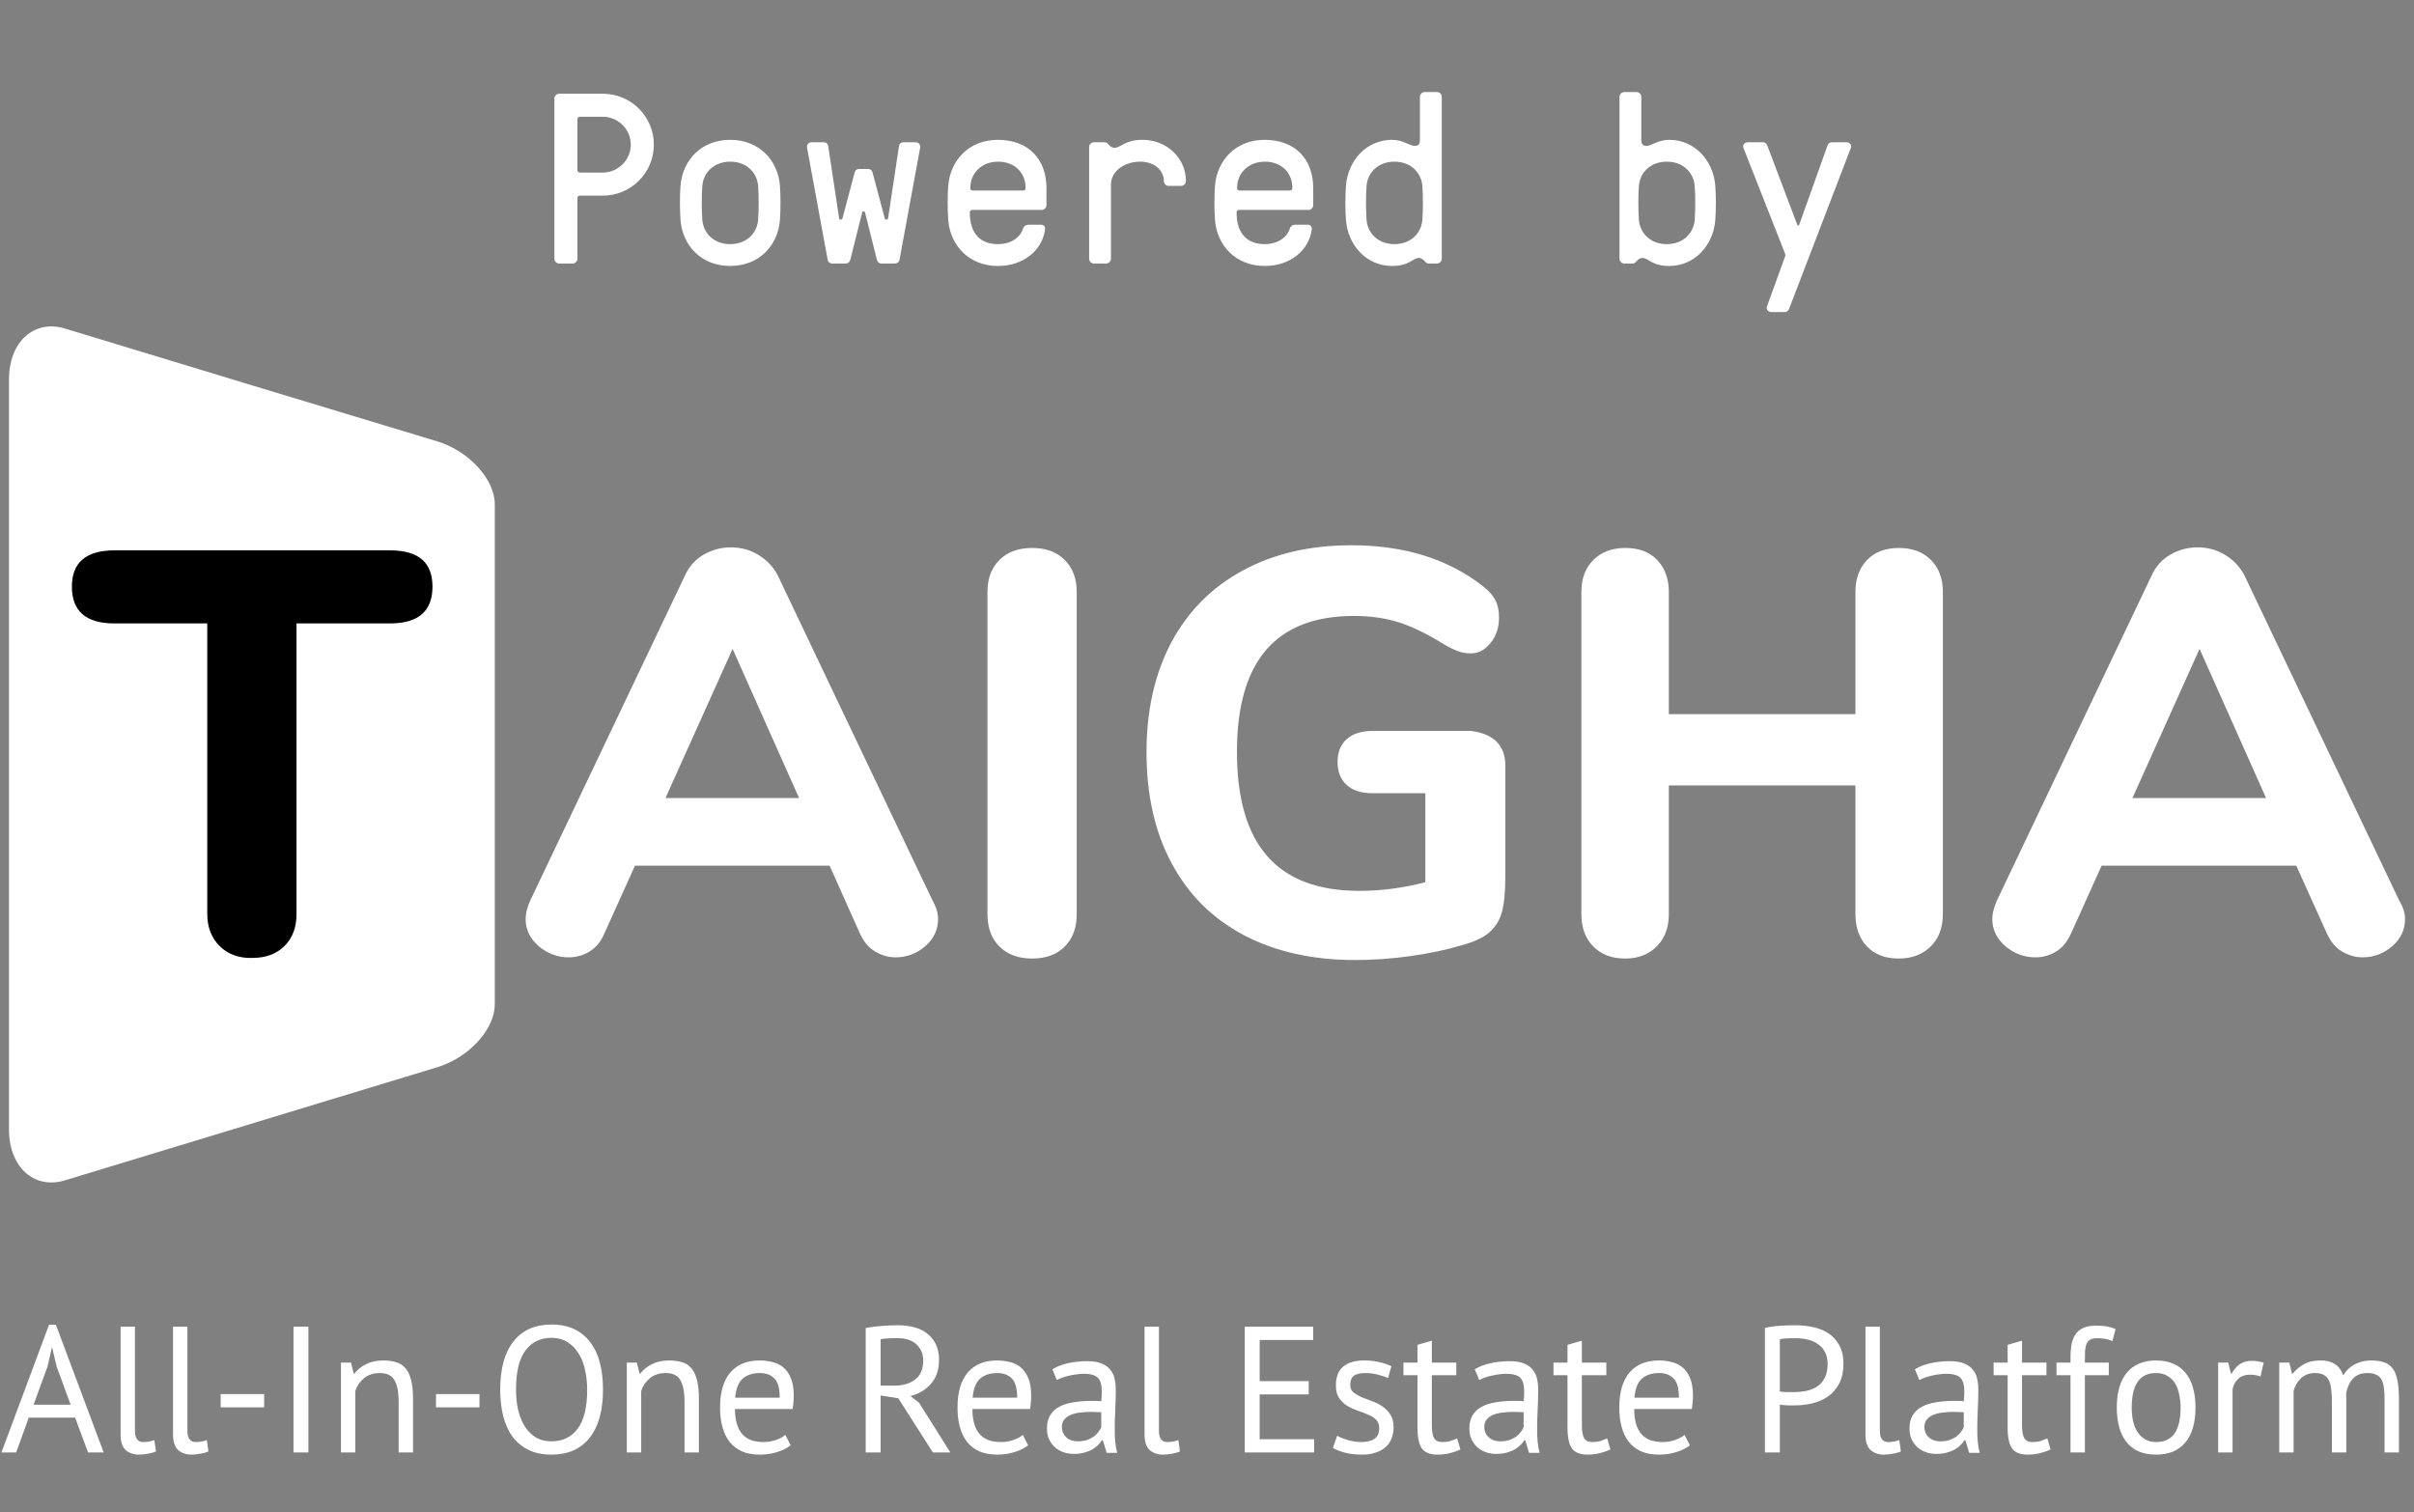 <svg width="806" height="505" viewBox="0 0 806 505" fill="none" xmlns="http://www.w3.org/2000/svg">
<rect x="0" y="0" width="806" height="505" fill="#808080" stroke="none"/>
<path d="M25.08 473.36H9.6L5.4 485H0.48L16.38 442.34H18.66L34.62 485H29.4L25.08 473.36ZM11.22 469.04H23.58L18.9 456.26L17.4 449.9H17.34L15.84 456.38L11.22 469.04ZM45.058 477.62C45.058 479.02 45.298 480.02 45.778 480.62C46.258 481.22 46.938 481.52 47.818 481.52C48.338 481.52 48.898 481.48 49.498 481.4C50.098 481.32 50.778 481.14 51.538 480.86L52.078 484.64C51.438 484.96 50.538 485.22 49.378 485.42C48.258 485.62 47.278 485.72 46.438 485.72C44.638 485.72 43.158 485.22 41.998 484.22C40.838 483.18 40.258 481.44 40.258 479V443H45.058V477.62ZM62.577 477.62C62.577 479.02 62.817 480.02 63.297 480.62C63.777 481.22 64.457 481.52 65.337 481.52C65.857 481.52 66.417 481.48 67.017 481.4C67.617 481.32 68.297 481.14 69.057 480.86L69.597 484.64C68.957 484.96 68.057 485.22 66.897 485.42C65.777 485.62 64.797 485.72 63.957 485.72C62.157 485.72 60.677 485.22 59.517 484.22C58.357 483.18 57.777 481.44 57.777 479V443H62.577V477.62ZM73.677 465.5H88.197V469.94H73.677V465.5ZM97.998 443H102.978V485H97.998V443ZM133.099 485V467.9C133.099 464.78 132.639 462.44 131.719 460.88C130.839 459.28 129.199 458.48 126.799 458.48C124.679 458.48 122.919 459.06 121.519 460.22C120.159 461.34 119.199 462.76 118.639 464.48V485H113.839V455H117.199L118.099 458.66H118.339C119.299 457.38 120.579 456.34 122.179 455.54C123.819 454.7 125.759 454.28 127.999 454.28C129.639 454.28 131.079 454.48 132.319 454.88C133.559 455.24 134.579 455.9 135.379 456.86C136.219 457.82 136.839 459.12 137.239 460.76C137.679 462.36 137.899 464.4 137.899 466.88V485H133.099ZM145.571 465.5H160.091V469.94H145.571V465.5ZM167.012 464C167.012 457 168.492 451.64 171.452 447.92C174.412 444.16 178.632 442.28 184.112 442.28C187.072 442.28 189.632 442.8 191.792 443.84C193.952 444.88 195.732 446.36 197.132 448.28C198.572 450.16 199.632 452.44 200.312 455.12C200.992 457.76 201.332 460.72 201.332 464C201.332 471 199.832 476.38 196.832 480.14C193.872 483.86 189.632 485.72 184.112 485.72C181.192 485.72 178.652 485.2 176.492 484.16C174.372 483.12 172.592 481.66 171.152 479.78C169.752 477.86 168.712 475.58 168.032 472.94C167.352 470.26 167.012 467.28 167.012 464ZM172.292 464C172.292 466.32 172.512 468.52 172.952 470.6C173.432 472.68 174.152 474.52 175.112 476.12C176.072 477.68 177.292 478.94 178.772 479.9C180.292 480.82 182.072 481.28 184.112 481.28C187.832 481.28 190.752 479.88 192.872 477.08C194.992 474.24 196.052 469.88 196.052 464C196.052 461.72 195.812 459.54 195.332 457.46C194.892 455.34 194.172 453.5 193.172 451.94C192.212 450.34 190.972 449.08 189.452 448.16C187.972 447.2 186.192 446.72 184.112 446.72C180.432 446.72 177.532 448.14 175.412 450.98C173.332 453.78 172.292 458.12 172.292 464ZM228.548 485V467.9C228.548 464.78 228.088 462.44 227.168 460.88C226.288 459.28 224.648 458.48 222.248 458.48C220.128 458.48 218.368 459.06 216.968 460.22C215.608 461.34 214.648 462.76 214.088 464.48V485H209.288V455H212.648L213.548 458.66H213.788C214.748 457.38 216.028 456.34 217.628 455.54C219.268 454.7 221.208 454.28 223.448 454.28C225.088 454.28 226.528 454.48 227.768 454.88C229.008 455.24 230.028 455.9 230.828 456.86C231.668 457.82 232.288 459.12 232.688 460.76C233.128 462.36 233.348 464.4 233.348 466.88V485H228.548ZM264 482.6C262.8 483.56 261.28 484.32 259.44 484.88C257.64 485.44 255.72 485.72 253.68 485.72C251.4 485.72 249.42 485.36 247.74 484.64C246.06 483.88 244.68 482.82 243.6 481.46C242.52 480.06 241.72 478.4 241.2 476.48C240.68 474.56 240.42 472.4 240.42 470C240.42 464.88 241.56 460.98 243.84 458.3C246.12 455.62 249.38 454.28 253.62 454.28C254.98 454.28 256.34 454.44 257.7 454.76C259.06 455.04 260.28 455.6 261.36 456.44C262.44 457.28 263.32 458.48 264 460.04C264.68 461.56 265.02 463.58 265.02 466.1C265.02 467.42 264.9 468.88 264.66 470.48H245.4C245.4 472.24 245.58 473.8 245.94 475.16C246.3 476.52 246.86 477.68 247.62 478.64C248.38 479.56 249.36 480.28 250.56 480.8C251.8 481.28 253.3 481.52 255.06 481.52C256.42 481.52 257.78 481.28 259.14 480.8C260.5 480.32 261.52 479.76 262.2 479.12L264 482.6ZM253.68 458.48C251.32 458.48 249.42 459.1 247.98 460.34C246.58 461.58 245.74 463.7 245.46 466.7H260.34C260.34 463.66 259.76 461.54 258.6 460.34C257.44 459.1 255.8 458.48 253.68 458.48ZM289.045 443.42C290.565 443.14 292.305 442.92 294.265 442.76C296.265 442.6 298.085 442.52 299.725 442.52C301.565 442.52 303.305 442.72 304.945 443.12C306.625 443.52 308.085 444.18 309.325 445.1C310.605 446.02 311.625 447.22 312.385 448.7C313.145 450.18 313.525 451.98 313.525 454.1C313.525 457.38 312.625 460.04 310.825 462.08C309.025 464.12 306.745 465.48 303.985 466.16L306.865 468.38L317.305 485H311.485L299.905 466.88L294.025 465.98V485H289.045V443.42ZM299.845 446.84C299.325 446.84 298.785 446.84 298.225 446.84C297.665 446.84 297.125 446.86 296.605 446.9C296.085 446.94 295.585 446.98 295.105 447.02C294.665 447.06 294.305 447.12 294.025 447.2V462.68H298.705C301.465 462.68 303.745 462 305.545 460.64C307.345 459.28 308.245 457.16 308.245 454.28C308.245 452.12 307.505 450.34 306.025 448.94C304.545 447.54 302.485 446.84 299.845 446.84ZM343.278 482.6C342.078 483.56 340.558 484.32 338.718 484.88C336.918 485.44 334.998 485.72 332.958 485.72C330.678 485.72 328.698 485.36 327.018 484.64C325.338 483.88 323.958 482.82 322.878 481.46C321.798 480.06 320.998 478.4 320.478 476.48C319.958 474.56 319.698 472.4 319.698 470C319.698 464.88 320.838 460.98 323.118 458.3C325.398 455.62 328.658 454.28 332.898 454.28C334.258 454.28 335.618 454.44 336.978 454.76C338.338 455.04 339.558 455.6 340.638 456.44C341.718 457.28 342.598 458.48 343.278 460.04C343.958 461.56 344.298 463.58 344.298 466.1C344.298 467.42 344.178 468.88 343.938 470.48H324.678C324.678 472.24 324.858 473.8 325.218 475.16C325.578 476.52 326.138 477.68 326.898 478.64C327.658 479.56 328.638 480.28 329.838 480.8C331.078 481.28 332.578 481.52 334.338 481.52C335.698 481.52 337.058 481.28 338.418 480.8C339.778 480.32 340.798 479.76 341.478 479.12L343.278 482.6ZM332.958 458.48C330.598 458.48 328.698 459.1 327.258 460.34C325.858 461.58 325.018 463.7 324.738 466.7H339.618C339.618 463.66 339.038 461.54 337.878 460.34C336.718 459.1 335.078 458.48 332.958 458.48ZM351.367 457.22C352.887 456.3 354.647 455.62 356.647 455.18C358.687 454.74 360.807 454.52 363.007 454.52C365.087 454.52 366.747 454.8 367.987 455.36C369.267 455.92 370.227 456.66 370.867 457.58C371.547 458.46 371.987 459.44 372.187 460.52C372.427 461.6 372.547 462.68 372.547 463.76C372.547 466.16 372.487 468.5 372.367 470.78C372.247 473.06 372.187 475.22 372.187 477.26C372.187 478.74 372.247 480.14 372.367 481.46C372.487 482.78 372.707 484 373.027 485.12H369.487L368.227 480.92H367.927C367.567 481.48 367.107 482.04 366.547 482.6C366.027 483.12 365.387 483.6 364.627 484.04C363.867 484.44 362.987 484.78 361.987 485.06C360.987 485.34 359.847 485.48 358.567 485.48C357.287 485.48 356.087 485.28 354.967 484.88C353.887 484.48 352.947 483.92 352.147 483.2C351.347 482.44 350.707 481.54 350.227 480.5C349.787 479.46 349.567 478.28 349.567 476.96C349.567 475.2 349.927 473.74 350.647 472.58C351.367 471.38 352.367 470.44 353.647 469.76C354.967 469.04 356.527 468.54 358.327 468.26C360.167 467.94 362.187 467.78 364.387 467.78C364.947 467.78 365.487 467.78 366.007 467.78C366.567 467.78 367.127 467.82 367.687 467.9C367.807 466.7 367.867 465.62 367.867 464.66C367.867 462.46 367.427 460.92 366.547 460.04C365.667 459.16 364.067 458.72 361.747 458.72C361.067 458.72 360.327 458.78 359.527 458.9C358.767 458.98 357.967 459.12 357.127 459.32C356.327 459.48 355.547 459.7 354.787 459.98C354.067 460.22 353.427 460.5 352.867 460.82L351.367 457.22ZM359.887 481.28C361.007 481.28 362.007 481.14 362.887 480.86C363.767 480.54 364.527 480.16 365.167 479.72C365.807 479.24 366.327 478.72 366.727 478.16C367.167 477.6 367.487 477.06 367.687 476.54V471.56C367.127 471.52 366.547 471.5 365.947 471.5C365.387 471.46 364.827 471.44 364.267 471.44C363.027 471.44 361.807 471.52 360.607 471.68C359.447 471.8 358.407 472.06 357.487 472.46C356.607 472.82 355.887 473.34 355.327 474.02C354.807 474.66 354.547 475.48 354.547 476.48C354.547 477.88 355.047 479.04 356.047 479.96C357.047 480.84 358.327 481.28 359.887 481.28ZM386.952 477.62C386.952 479.02 387.192 480.02 387.672 480.62C388.152 481.22 388.832 481.52 389.712 481.52C390.232 481.52 390.792 481.48 391.392 481.4C391.992 481.32 392.672 481.14 393.432 480.86L393.972 484.64C393.332 484.96 392.432 485.22 391.272 485.42C390.152 485.62 389.172 485.72 388.332 485.72C386.532 485.72 385.052 485.22 383.892 484.22C382.732 483.18 382.152 481.44 382.152 479V443H386.952V477.62ZM415.608 443H438.468V447.44H420.588V461.18H436.968V465.62H420.588V480.56H438.768V485H415.608V443ZM460.496 476.84C460.496 475.64 460.136 474.7 459.416 474.02C458.696 473.34 457.796 472.78 456.716 472.34C455.676 471.86 454.516 471.42 453.236 471.02C451.996 470.58 450.836 470.04 449.756 469.4C448.716 468.72 447.836 467.86 447.116 466.82C446.396 465.78 446.036 464.38 446.036 462.62C446.036 459.74 446.856 457.64 448.496 456.32C450.136 454.96 452.416 454.28 455.336 454.28C457.496 454.28 459.296 454.48 460.736 454.88C462.216 455.24 463.496 455.68 464.576 456.2L463.436 460.16C462.516 459.72 461.396 459.34 460.076 459.02C458.796 458.66 457.416 458.48 455.936 458.48C454.176 458.48 452.876 458.78 452.036 459.38C451.236 459.98 450.836 461.02 450.836 462.5C450.836 463.54 451.196 464.36 451.916 464.96C452.636 465.52 453.516 466.04 454.556 466.52C455.636 466.96 456.796 467.4 458.036 467.84C459.316 468.28 460.476 468.86 461.516 469.58C462.596 470.3 463.496 471.22 464.216 472.34C464.936 473.42 465.296 474.86 465.296 476.66C465.296 477.94 465.076 479.14 464.636 480.26C464.236 481.38 463.596 482.34 462.716 483.14C461.836 483.94 460.736 484.56 459.416 485C458.136 485.48 456.616 485.72 454.856 485.72C452.576 485.72 450.636 485.5 449.036 485.06C447.436 484.62 446.096 484.1 445.016 483.5L446.456 479.42C447.376 479.94 448.576 480.42 450.056 480.86C451.536 481.3 453.036 481.52 454.556 481.52C456.276 481.52 457.696 481.18 458.816 480.5C459.936 479.82 460.496 478.6 460.496 476.84ZM468.59 455H473.27V449.06L478.07 447.68V455H486.23V459.2H478.07V475.82C478.07 477.9 478.33 479.38 478.85 480.26C479.37 481.1 480.25 481.52 481.49 481.52C482.53 481.52 483.41 481.42 484.13 481.22C484.85 480.98 485.65 480.68 486.53 480.32L487.61 483.98C486.53 484.5 485.35 484.92 484.07 485.24C482.79 485.56 481.41 485.72 479.93 485.72C477.49 485.72 475.77 485.04 474.77 483.68C473.77 482.28 473.27 479.96 473.27 476.72V459.2H468.59V455ZM492.402 457.22C493.922 456.3 495.682 455.62 497.682 455.18C499.722 454.74 501.842 454.52 504.042 454.52C506.122 454.52 507.782 454.8 509.022 455.36C510.302 455.92 511.262 456.66 511.902 457.58C512.582 458.46 513.022 459.44 513.222 460.52C513.462 461.6 513.582 462.68 513.582 463.76C513.582 466.16 513.522 468.5 513.402 470.78C513.282 473.06 513.222 475.22 513.222 477.26C513.222 478.74 513.282 480.14 513.402 481.46C513.522 482.78 513.742 484 514.062 485.12H510.522L509.262 480.92H508.962C508.602 481.48 508.142 482.04 507.582 482.6C507.062 483.12 506.422 483.6 505.662 484.04C504.902 484.44 504.022 484.78 503.022 485.06C502.022 485.34 500.882 485.48 499.602 485.48C498.322 485.48 497.122 485.28 496.002 484.88C494.922 484.48 493.982 483.92 493.182 483.2C492.382 482.44 491.742 481.54 491.262 480.5C490.822 479.46 490.602 478.28 490.602 476.96C490.602 475.2 490.962 473.74 491.682 472.58C492.402 471.38 493.402 470.44 494.682 469.76C496.002 469.04 497.562 468.54 499.362 468.26C501.202 467.94 503.222 467.78 505.422 467.78C505.982 467.78 506.522 467.78 507.042 467.78C507.602 467.78 508.162 467.82 508.722 467.9C508.842 466.7 508.902 465.62 508.902 464.66C508.902 462.46 508.462 460.92 507.582 460.04C506.702 459.16 505.102 458.72 502.782 458.72C502.102 458.72 501.362 458.78 500.562 458.9C499.802 458.98 499.002 459.12 498.162 459.32C497.362 459.48 496.582 459.7 495.822 459.98C495.102 460.22 494.462 460.5 493.902 460.82L492.402 457.22ZM500.922 481.28C502.042 481.28 503.042 481.14 503.922 480.86C504.802 480.54 505.562 480.16 506.202 479.72C506.842 479.24 507.362 478.72 507.762 478.16C508.202 477.6 508.522 477.06 508.722 476.54V471.56C508.162 471.52 507.582 471.5 506.982 471.5C506.422 471.46 505.862 471.44 505.302 471.44C504.062 471.44 502.842 471.52 501.642 471.68C500.482 471.8 499.442 472.06 498.522 472.46C497.642 472.82 496.922 473.34 496.362 474.02C495.842 474.66 495.582 475.48 495.582 476.48C495.582 477.88 496.082 479.04 497.082 479.96C498.082 480.84 499.362 481.28 500.922 481.28ZM518.687 455H523.367V449.06L528.167 447.68V455H536.327V459.2H528.167V475.82C528.167 477.9 528.427 479.38 528.947 480.26C529.467 481.1 530.347 481.52 531.587 481.52C532.627 481.52 533.507 481.42 534.227 481.22C534.947 480.98 535.747 480.68 536.627 480.32L537.707 483.98C536.627 484.5 535.447 484.92 534.167 485.24C532.887 485.56 531.507 485.72 530.027 485.72C527.587 485.72 525.867 485.04 524.867 483.68C523.867 482.28 523.367 479.96 523.367 476.72V459.2H518.687V455ZM564.235 482.6C563.035 483.56 561.515 484.32 559.675 484.88C557.875 485.44 555.955 485.72 553.915 485.72C551.635 485.72 549.655 485.36 547.975 484.64C546.295 483.88 544.915 482.82 543.835 481.46C542.755 480.06 541.955 478.4 541.435 476.48C540.915 474.56 540.655 472.4 540.655 470C540.655 464.88 541.795 460.98 544.075 458.3C546.355 455.62 549.615 454.28 553.855 454.28C555.215 454.28 556.575 454.44 557.935 454.76C559.295 455.04 560.515 455.6 561.595 456.44C562.675 457.28 563.555 458.48 564.235 460.04C564.915 461.56 565.255 463.58 565.255 466.1C565.255 467.42 565.135 468.88 564.895 470.48H545.635C545.635 472.24 545.815 473.8 546.175 475.16C546.535 476.52 547.095 477.68 547.855 478.64C548.615 479.56 549.595 480.28 550.795 480.8C552.035 481.28 553.535 481.52 555.295 481.52C556.655 481.52 558.015 481.28 559.375 480.8C560.735 480.32 561.755 479.76 562.435 479.12L564.235 482.6ZM553.915 458.48C551.555 458.48 549.655 459.1 548.215 460.34C546.815 461.58 545.975 463.7 545.695 466.7H560.575C560.575 463.66 559.995 461.54 558.835 460.34C557.675 459.1 556.035 458.48 553.915 458.48ZM589.28 443.42C590.8 443.06 592.44 442.82 594.2 442.7C595.96 442.58 597.7 442.52 599.42 442.52C601.26 442.52 603.12 442.7 605 443.06C606.92 443.42 608.66 444.08 610.22 445.04C611.78 446 613.04 447.32 614 449C615 450.68 615.5 452.82 615.5 455.42C615.5 457.98 615.04 460.14 614.12 461.9C613.2 463.66 611.98 465.1 610.46 466.22C608.94 467.3 607.2 468.08 605.24 468.56C603.28 469.04 601.26 469.28 599.18 469.28C598.98 469.28 598.64 469.28 598.16 469.28C597.72 469.28 597.24 469.28 596.72 469.28C596.24 469.24 595.76 469.2 595.28 469.16C594.8 469.12 594.46 469.08 594.26 469.04V485H589.28V443.42ZM599.54 446.84C598.5 446.84 597.5 446.86 596.54 446.9C595.58 446.94 594.82 447.04 594.26 447.2V464.6C594.46 464.68 594.78 464.74 595.22 464.78C595.66 464.78 596.12 464.8 596.6 464.84C597.08 464.84 597.54 464.84 597.98 464.84C598.42 464.84 598.74 464.84 598.94 464.84C600.3 464.84 601.64 464.72 602.96 464.48C604.32 464.2 605.54 463.72 606.62 463.04C607.7 462.36 608.56 461.4 609.2 460.16C609.88 458.92 610.22 457.34 610.22 455.42C610.22 453.78 609.9 452.42 609.26 451.34C608.66 450.22 607.84 449.34 606.8 448.7C605.8 448.02 604.66 447.54 603.38 447.26C602.1 446.98 600.82 446.84 599.54 446.84ZM627.655 477.62C627.655 479.02 627.895 480.02 628.375 480.62C628.855 481.22 629.535 481.52 630.415 481.52C630.935 481.52 631.495 481.48 632.095 481.4C632.695 481.32 633.375 481.14 634.135 480.86L634.675 484.64C634.035 484.96 633.135 485.22 631.975 485.42C630.855 485.62 629.875 485.72 629.035 485.72C627.235 485.72 625.755 485.22 624.595 484.22C623.435 483.18 622.855 481.44 622.855 479V443H627.655V477.62ZM639.355 457.22C640.875 456.3 642.635 455.62 644.635 455.18C646.675 454.74 648.795 454.52 650.995 454.52C653.075 454.52 654.735 454.8 655.975 455.36C657.255 455.92 658.215 456.66 658.855 457.58C659.535 458.46 659.975 459.44 660.175 460.52C660.415 461.6 660.535 462.68 660.535 463.76C660.535 466.16 660.475 468.5 660.355 470.78C660.235 473.06 660.175 475.22 660.175 477.26C660.175 478.74 660.235 480.14 660.355 481.46C660.475 482.78 660.695 484 661.015 485.12H657.475L656.215 480.92H655.915C655.555 481.48 655.095 482.04 654.535 482.6C654.015 483.12 653.375 483.6 652.615 484.04C651.855 484.44 650.975 484.78 649.975 485.06C648.975 485.34 647.835 485.48 646.555 485.48C645.275 485.48 644.075 485.28 642.955 484.88C641.875 484.48 640.935 483.92 640.135 483.2C639.335 482.44 638.695 481.54 638.215 480.5C637.775 479.46 637.555 478.28 637.555 476.96C637.555 475.2 637.915 473.74 638.635 472.58C639.355 471.38 640.355 470.44 641.635 469.76C642.955 469.04 644.515 468.54 646.315 468.26C648.155 467.94 650.175 467.78 652.375 467.78C652.935 467.78 653.475 467.78 653.995 467.78C654.555 467.78 655.115 467.82 655.675 467.9C655.795 466.7 655.855 465.62 655.855 464.66C655.855 462.46 655.415 460.92 654.535 460.04C653.655 459.16 652.055 458.72 649.735 458.72C649.055 458.72 648.315 458.78 647.515 458.9C646.755 458.98 645.955 459.12 645.115 459.32C644.315 459.48 643.535 459.7 642.775 459.98C642.055 460.22 641.415 460.5 640.855 460.82L639.355 457.22ZM647.875 481.28C648.995 481.28 649.995 481.14 650.875 480.86C651.755 480.54 652.515 480.16 653.155 479.72C653.795 479.24 654.315 478.72 654.715 478.16C655.155 477.6 655.475 477.06 655.675 476.54V471.56C655.115 471.52 654.535 471.5 653.935 471.5C653.375 471.46 652.815 471.44 652.255 471.44C651.015 471.44 649.795 471.52 648.595 471.68C647.435 471.8 646.395 472.06 645.475 472.46C644.595 472.82 643.875 473.34 643.315 474.02C642.795 474.66 642.535 475.48 642.535 476.48C642.535 477.88 643.035 479.04 644.035 479.96C645.035 480.84 646.315 481.28 647.875 481.28ZM665.64 455H670.32V449.06L675.12 447.68V455H683.28V459.2H675.12V475.82C675.12 477.9 675.38 479.38 675.9 480.26C676.42 481.1 677.3 481.52 678.54 481.52C679.58 481.52 680.46 481.42 681.18 481.22C681.9 480.98 682.7 480.68 683.58 480.32L684.66 483.98C683.58 484.5 682.4 484.92 681.12 485.24C679.84 485.56 678.46 485.72 676.98 485.72C674.54 485.72 672.82 485.04 671.82 483.68C670.82 482.28 670.32 479.96 670.32 476.72V459.2H665.64V455ZM686.633 455H691.313V453.32C691.313 451.48 691.453 449.88 691.733 448.52C692.053 447.16 692.553 446.06 693.232 445.22C693.913 444.34 694.793 443.7 695.873 443.3C696.953 442.86 698.293 442.64 699.893 442.64C701.173 442.64 702.293 442.72 703.253 442.88C704.253 443.04 705.293 443.34 706.373 443.78L705.293 447.8C704.373 447.4 703.493 447.14 702.653 447.02C701.853 446.9 701.093 446.84 700.373 446.84C699.333 446.84 698.513 447 697.913 447.32C697.353 447.64 696.933 448.12 696.653 448.76C696.413 449.36 696.253 450.12 696.173 451.04C696.133 451.92 696.113 452.96 696.113 454.16V455H704.093V459.2H696.113V485H691.313V459.2H686.633V455ZM706.768 470C706.768 464.92 707.888 461.04 710.128 458.36C712.408 455.64 715.668 454.28 719.908 454.28C722.148 454.28 724.088 454.66 725.728 455.42C727.408 456.14 728.788 457.2 729.868 458.6C730.948 459.96 731.748 461.62 732.268 463.58C732.788 465.5 733.048 467.64 733.048 470C733.048 475.08 731.908 478.98 729.628 481.7C727.388 484.38 724.148 485.72 719.908 485.72C717.668 485.72 715.708 485.36 714.028 484.64C712.388 483.88 711.028 482.82 709.948 481.46C708.868 480.06 708.068 478.4 707.548 476.48C707.028 474.52 706.768 472.36 706.768 470ZM711.748 470C711.748 471.52 711.888 472.98 712.168 474.38C712.488 475.78 712.968 477 713.608 478.04C714.248 479.08 715.088 479.92 716.128 480.56C717.168 481.2 718.428 481.52 719.908 481.52C725.348 481.56 728.068 477.72 728.068 470C728.068 468.44 727.908 466.96 727.588 465.56C727.308 464.16 726.848 462.94 726.208 461.9C725.568 460.86 724.728 460.04 723.688 459.44C722.648 458.8 721.388 458.48 719.908 458.48C714.468 458.44 711.748 462.28 711.748 470ZM754.776 459.62C753.576 459.22 752.436 459.02 751.356 459.02C749.636 459.02 748.276 459.5 747.276 460.46C746.276 461.38 745.656 462.56 745.416 464V485H740.616V455H743.976L744.876 458.66H745.116C745.876 457.3 746.776 456.26 747.816 455.54C748.896 454.78 750.256 454.4 751.896 454.4C753.056 454.4 754.356 454.6 755.796 455L754.776 459.62ZM778.587 485V468.02C778.587 466.42 778.507 465.04 778.347 463.88C778.227 462.68 777.967 461.68 777.567 460.88C777.167 460.08 776.587 459.48 775.827 459.08C775.107 458.68 774.147 458.48 772.947 458.48C771.107 458.48 769.567 459.04 768.327 460.16C767.127 461.28 766.287 462.68 765.807 464.36V485H761.007V455H764.367L765.267 458.66H765.507C766.587 457.38 767.827 456.34 769.227 455.54C770.667 454.7 772.527 454.28 774.807 454.28C776.727 454.28 778.287 454.66 779.487 455.42C780.727 456.14 781.687 457.42 782.367 459.26C783.287 457.7 784.547 456.48 786.147 455.6C787.787 454.72 789.627 454.28 791.667 454.28C793.347 454.28 794.767 454.48 795.927 454.88C797.087 455.24 798.047 455.9 798.807 456.86C799.567 457.82 800.107 459.12 800.427 460.76C800.787 462.4 800.967 464.48 800.967 467V485H796.167V466.94C796.167 465.5 796.087 464.26 795.927 463.22C795.807 462.14 795.527 461.26 795.087 460.58C794.687 459.86 794.107 459.34 793.347 459.02C792.627 458.66 791.667 458.48 790.467 458.48C788.467 458.48 786.907 459.04 785.787 460.16C784.667 461.28 783.867 462.88 783.387 464.96V485H778.587Z" fill="white"/>
<path d="M21.9 394.071C63.4 381.471 104.8 368.871 146.3 356.271C156.7 352.971 165.2 343.671 165.2 335.371C165.2 279.671 165.2 224.071 165.2 168.371C165.2 160.071 156.7 150.771 146.3 147.471C104.8 134.971 63.4 122.371 21.9 109.771C11.5 106.471 3 114.071 3 126.671C3 210.171 3 293.671 3 377.171C3 389.771 11.5 397.371 21.9 394.071Z" fill="white"/>
<path d="M73.3 315.871C70.6 313.171 69.2 309.571 69.2 305.171V208.171H38.2C28.7 208.171 24 204.071 24 195.871C24 187.871 28.7 183.771 38.2 183.771H130.2C139.7 183.771 144.4 187.771 144.4 195.871C144.4 204.071 139.7 208.171 130.2 208.171H99V305.171C99 309.671 97.7 313.171 95 315.871C92.3 318.571 88.7 319.871 84.1 319.871C79.6 319.971 76 318.571 73.3 315.871Z" fill="black"/>
<path d="M313.2 306.871C313.2 310.471 311.8 313.471 308.9 315.971C306 318.471 302.7 319.671 299 319.671C296.6 319.671 294.3 318.971 292.1 317.671C289.9 316.371 288.3 314.271 287.1 311.671L277 289.071H212L201.8 311.671C200.7 314.371 199 316.371 196.9 317.671C194.8 318.971 192.5 319.671 189.9 319.671C186.2 319.671 182.9 318.471 179.9 315.971C177 313.471 175.5 310.471 175.5 306.871C175.5 305.071 176 303.071 177 300.771L228.7 192.171C230.1 189.071 232.2 186.771 235 185.171C237.8 183.571 240.8 182.771 244 182.771C247.3 182.771 250.4 183.571 253.2 185.271C256 186.971 258.2 189.271 259.7 192.171L311.4 300.771C312.7 303.071 313.2 305.071 313.2 306.871ZM222.2 266.471H266.8L244.6 216.671L222.2 266.471Z" fill="white"/>
<path d="M333.7 316.071C331 313.371 329.7 309.771 329.7 305.171V197.671C329.7 193.171 331 189.671 333.7 186.971C336.4 184.271 340 182.971 344.6 182.971C349.2 182.971 352.8 184.271 355.5 186.971C358.2 189.671 359.5 193.271 359.5 197.671V305.171C359.5 309.771 358.2 313.371 355.5 316.071C352.8 318.771 349.2 320.071 344.6 320.071C340.1 320.071 336.4 318.771 333.7 316.071Z" fill="white"/>
<path d="M499.4 247.371C501.5 249.371 502.6 252.071 502.6 255.471V292.871C502.6 297.971 502.2 301.971 501.4 304.771C500.6 307.571 499.1 309.771 497.1 311.471C495.1 313.171 492 314.571 487.9 315.671C482.9 317.171 477.2 318.371 470.8 319.271C464.3 320.171 458.2 320.571 452.5 320.571C438.2 320.571 425.8 317.771 415.3 312.271C404.8 306.671 396.8 298.771 391.2 288.271C385.6 277.871 382.8 265.471 382.8 251.171C382.8 237.071 385.6 224.871 391.1 214.471C396.7 204.071 404.6 196.071 415 190.471C425.3 184.871 437.4 182.071 451.2 182.071C469 182.071 483.6 186.671 495.3 195.871C497.2 197.371 498.6 198.971 499.3 200.471C500.1 201.971 500.5 203.871 500.5 206.171C500.5 209.471 499.6 212.371 497.7 214.671C495.8 217.071 493.6 218.171 491.1 218.171C489.4 218.171 487.9 217.871 486.6 217.371C485.3 216.871 483.6 216.071 481.7 214.871C476.3 211.571 471.4 209.171 466.9 207.771C462.4 206.371 457.5 205.671 452.1 205.671C426 205.671 413 220.771 413 251.071C413 266.671 416.4 278.271 423.2 285.971C430 293.671 440.2 297.471 453.9 297.471C461.3 297.471 468.7 296.471 475.9 294.571V264.871H458.3C454.6 264.871 451.7 263.971 449.7 262.171C447.7 260.371 446.6 257.871 446.6 254.471C446.6 251.171 447.6 248.571 449.7 246.771C451.7 244.971 454.6 244.071 458.3 244.071H491.1C494.4 244.471 497.3 245.471 499.4 247.371Z" fill="white"/>
<path d="M644.7 186.971C647.4 189.671 648.7 193.271 648.7 197.671V305.171C648.7 309.671 647.4 313.271 644.7 315.971C642 318.671 638.4 320.071 634 320.071C629.5 320.071 626 318.771 623.4 316.071C620.8 313.371 619.5 309.771 619.5 305.171V262.271H557.2V305.171C557.2 309.671 555.9 313.271 553.2 315.971C550.5 318.671 547 320.071 542.7 320.071C538.2 320.071 534.7 318.771 532 316.071C529.3 313.371 528 309.771 528 305.171V197.671C528 193.171 529.3 189.671 532 186.971C534.7 184.271 538.3 182.971 542.7 182.971C547.2 182.971 550.7 184.271 553.3 186.971C555.9 189.671 557.2 193.271 557.2 197.671V238.471H619.5V197.671C619.5 193.171 620.8 189.671 623.4 186.971C626 184.271 629.6 182.971 634 182.971C638.5 182.971 642 184.271 644.7 186.971Z" fill="white"/>
<path d="M803 306.871C803 310.471 801.6 313.471 798.7 315.971C795.8 318.471 792.5 319.671 788.8 319.671C786.4 319.671 784.1 318.971 781.9 317.671C779.7 316.371 778.1 314.271 776.9 311.671L766.7 289.071H701.7L691.5 311.671C690.3 314.371 688.7 316.371 686.6 317.671C684.5 318.971 682.2 319.671 679.6 319.671C675.9 319.671 672.6 318.471 669.6 315.971C666.7 313.471 665.2 310.471 665.2 306.871C665.2 305.071 665.7 303.071 666.7 300.771L718.4 192.171C719.8 189.071 721.9 186.771 724.7 185.171C727.5 183.571 730.5 182.771 733.7 182.771C737 182.771 740.1 183.571 742.9 185.271C745.7 186.971 747.9 189.271 749.4 192.171L801.1 300.771C802.5 303.071 803 305.071 803 306.871ZM712 266.471H756.6L734.4 216.671L712 266.471Z" fill="white"/>
<path d="M192.795 66.13C192.795 65.644 193.119 65.32 193.605 65.32H201.3C210.696 65.32 218.31 57.706 218.31 48.31C218.31 38.914 210.696 31.3 201.3 31.3H186.72C185.829 31.3 185.1 32.029 185.1 32.92V86.38C185.1 87.271 185.829 88 186.72 88H191.175C192.066 88 192.795 87.271 192.795 86.38V66.13ZM201.3 38.995C206.403 38.995 210.615 43.207 210.615 48.31C210.615 53.494 206.241 57.625 201.3 57.625H193.605C193.119 57.625 192.795 57.301 192.795 56.815V39.805C192.795 39.319 193.119 38.995 193.605 38.995H201.3ZM243.809 46.69C234.089 46.69 227.852 53.575 227.204 62.08C226.961 65.32 226.961 70.18 227.204 73.42C227.852 81.925 234.089 88.81 243.809 88.81C253.529 88.81 259.766 81.925 260.414 73.42C260.657 70.18 260.657 65.32 260.414 62.08C259.766 53.575 253.529 46.69 243.809 46.69ZM243.809 81.52C238.22 81.52 234.818 77.713 234.494 73.42C234.251 70.099 234.251 65.401 234.494 62.08C234.818 57.787 238.22 53.98 243.809 53.98C249.398 53.98 252.8 57.787 253.124 62.08C253.367 65.401 253.367 70.099 253.124 73.42C252.8 77.713 249.398 81.52 243.809 81.52ZM286.885 56.41C286.156 56.41 285.589 56.734 285.346 57.625L281.296 72.853C281.134 73.501 280.243 73.501 280.162 72.853L276.517 48.715C276.355 47.824 275.707 47.5 274.978 47.5H271.009C269.713 47.5 269.308 48.553 269.47 49.363L276.355 86.785C276.517 87.595 277.165 88 277.894 88H282.349C283.078 88 283.645 87.595 283.888 86.785L287.857 70.99C288.019 70.423 288.667 70.423 288.829 70.99L292.798 86.785C293.041 87.595 293.608 88 294.337 88H298.792C299.521 88 300.169 87.595 300.331 86.785L307.216 49.363C307.378 48.553 306.973 47.5 305.677 47.5H301.708C300.979 47.5 300.331 47.824 300.169 48.715L296.524 72.853C296.362 73.501 295.552 73.501 295.39 72.853L291.34 57.625C291.097 56.734 290.53 56.41 289.801 56.41H286.885ZM323.806 70.909C323.806 70.423 324.13 70.099 324.616 70.099H347.782C348.673 70.099 349.402 69.37 349.402 68.479V62.89C349.402 52.765 343.003 46.69 333.202 46.69C323.482 46.69 317.245 53.575 316.597 62.08C316.354 65.32 316.354 70.18 316.597 73.42C317.245 81.925 323.482 88.81 333.202 88.81C341.626 88.81 347.944 83.707 348.916 76.66C349.078 75.526 348.349 75.04 347.539 75.04H343.408C342.679 75.04 341.869 75.364 341.545 76.417C340.573 79.414 337.414 81.52 333.202 81.52C327.613 81.52 323.806 78.28 323.806 70.909ZM323.968 62.809C323.968 57.868 327.694 53.98 333.283 53.98C338.305 53.98 342.436 57.22 342.436 62.809C342.436 63.295 342.112 63.619 341.626 63.619H324.778C324.292 63.619 323.968 63.295 323.968 62.809ZM388.59 60.46C388.59 61.351 389.319 62.08 390.21 62.08H394.341C395.232 62.08 395.961 61.351 395.961 60.46C395.961 52.603 389.4 46.69 381.462 46.69C375.468 46.69 374.334 49.363 371.985 49.363C371.175 49.363 370.446 48.634 369.96 48.067C369.636 47.743 369.312 47.5 368.826 47.5H365.262C364.371 47.5 363.642 48.229 363.642 49.12V86.38C363.642 87.271 364.371 88 365.262 88H369.312C370.203 88 370.932 87.271 370.932 86.38V61.675C370.932 56.977 375.63 53.98 380.652 53.98C385.107 53.98 388.59 56.572 388.59 60.46ZM412.874 70.909C412.874 70.423 413.198 70.099 413.684 70.099H436.85C437.741 70.099 438.47 69.37 438.47 68.479V62.89C438.47 52.765 432.071 46.69 422.27 46.69C412.55 46.69 406.313 53.575 405.665 62.08C405.422 65.32 405.422 70.18 405.665 73.42C406.313 81.925 412.55 88.81 422.27 88.81C430.694 88.81 437.012 83.707 437.984 76.66C438.146 75.526 437.417 75.04 436.607 75.04H432.476C431.747 75.04 430.937 75.364 430.613 76.417C429.641 79.414 426.482 81.52 422.27 81.52C416.681 81.52 412.874 78.28 412.874 70.909ZM413.036 62.809C413.036 57.868 416.762 53.98 422.351 53.98C427.373 53.98 431.504 57.22 431.504 62.809C431.504 63.295 431.18 63.619 430.694 63.619H413.846C413.36 63.619 413.036 63.295 413.036 62.809ZM465.589 81.52C460 81.52 456.598 77.713 456.274 73.42C456.031 70.099 456.031 65.401 456.274 62.08C456.598 57.787 460 53.98 465.589 53.98C471.178 53.98 474.58 57.787 474.904 62.08C475.147 65.401 475.147 70.099 474.904 73.42C474.58 77.713 471.178 81.52 465.589 81.52ZM464.779 88.81C470.773 88.81 471.502 86.137 473.851 86.137C474.661 86.137 475.39 86.866 475.876 87.433C476.2 87.757 476.524 88 477.01 88H479.764C480.655 88 481.384 87.271 481.384 86.38V32.353C481.384 31.462 480.655 30.733 479.764 30.733H475.714C474.823 30.733 474.094 31.462 474.094 32.353V46.69C474.094 48.229 473.527 48.715 472.312 48.715C470.692 48.715 468.505 46.69 464.779 46.69C456.274 46.69 450.037 53.575 449.389 62.08C449.146 65.32 449.146 70.18 449.389 73.42C450.037 81.925 456.274 88.81 464.779 88.81ZM556.52 81.52C550.931 81.52 547.529 77.713 547.205 73.42C546.962 70.099 546.962 65.401 547.205 62.08C547.529 57.787 550.931 53.98 556.52 53.98C562.109 53.98 565.511 57.787 565.835 62.08C566.078 65.401 566.078 70.099 565.835 73.42C565.511 77.713 562.109 81.52 556.52 81.52ZM557.33 88.81C565.835 88.81 572.072 81.925 572.72 73.42C572.963 70.18 572.963 65.32 572.72 62.08C572.072 53.575 565.835 46.69 557.33 46.69C553.604 46.69 551.417 48.715 549.797 48.715C548.582 48.715 548.015 48.229 548.015 46.69V32.353C548.015 31.462 547.286 30.733 546.395 30.733H542.345C541.454 30.733 540.725 31.462 540.725 32.353V86.38C540.725 87.271 541.454 88 542.345 88H545.099C545.585 88 545.909 87.757 546.233 87.433C546.719 86.866 547.448 86.137 548.258 86.137C550.607 86.137 551.336 88.81 557.33 88.81ZM600.731 75.04C600.569 75.445 600.245 75.445 600.083 75.04L590.12 48.715C589.796 47.824 589.31 47.5 588.581 47.5H583.64C582.344 47.5 581.777 48.553 582.101 49.363L596.033 84.76C596.195 85.165 596.114 85.408 595.952 85.813L589.958 102.337C589.634 103.147 590.201 104.2 591.497 104.2H595.871C596.6 104.2 597.086 103.876 597.41 102.985L617.984 49.363C618.308 48.553 617.741 47.5 616.445 47.5H611.666C610.937 47.5 610.451 47.824 610.127 48.715L600.731 75.04Z" fill="white"/>
</svg>

